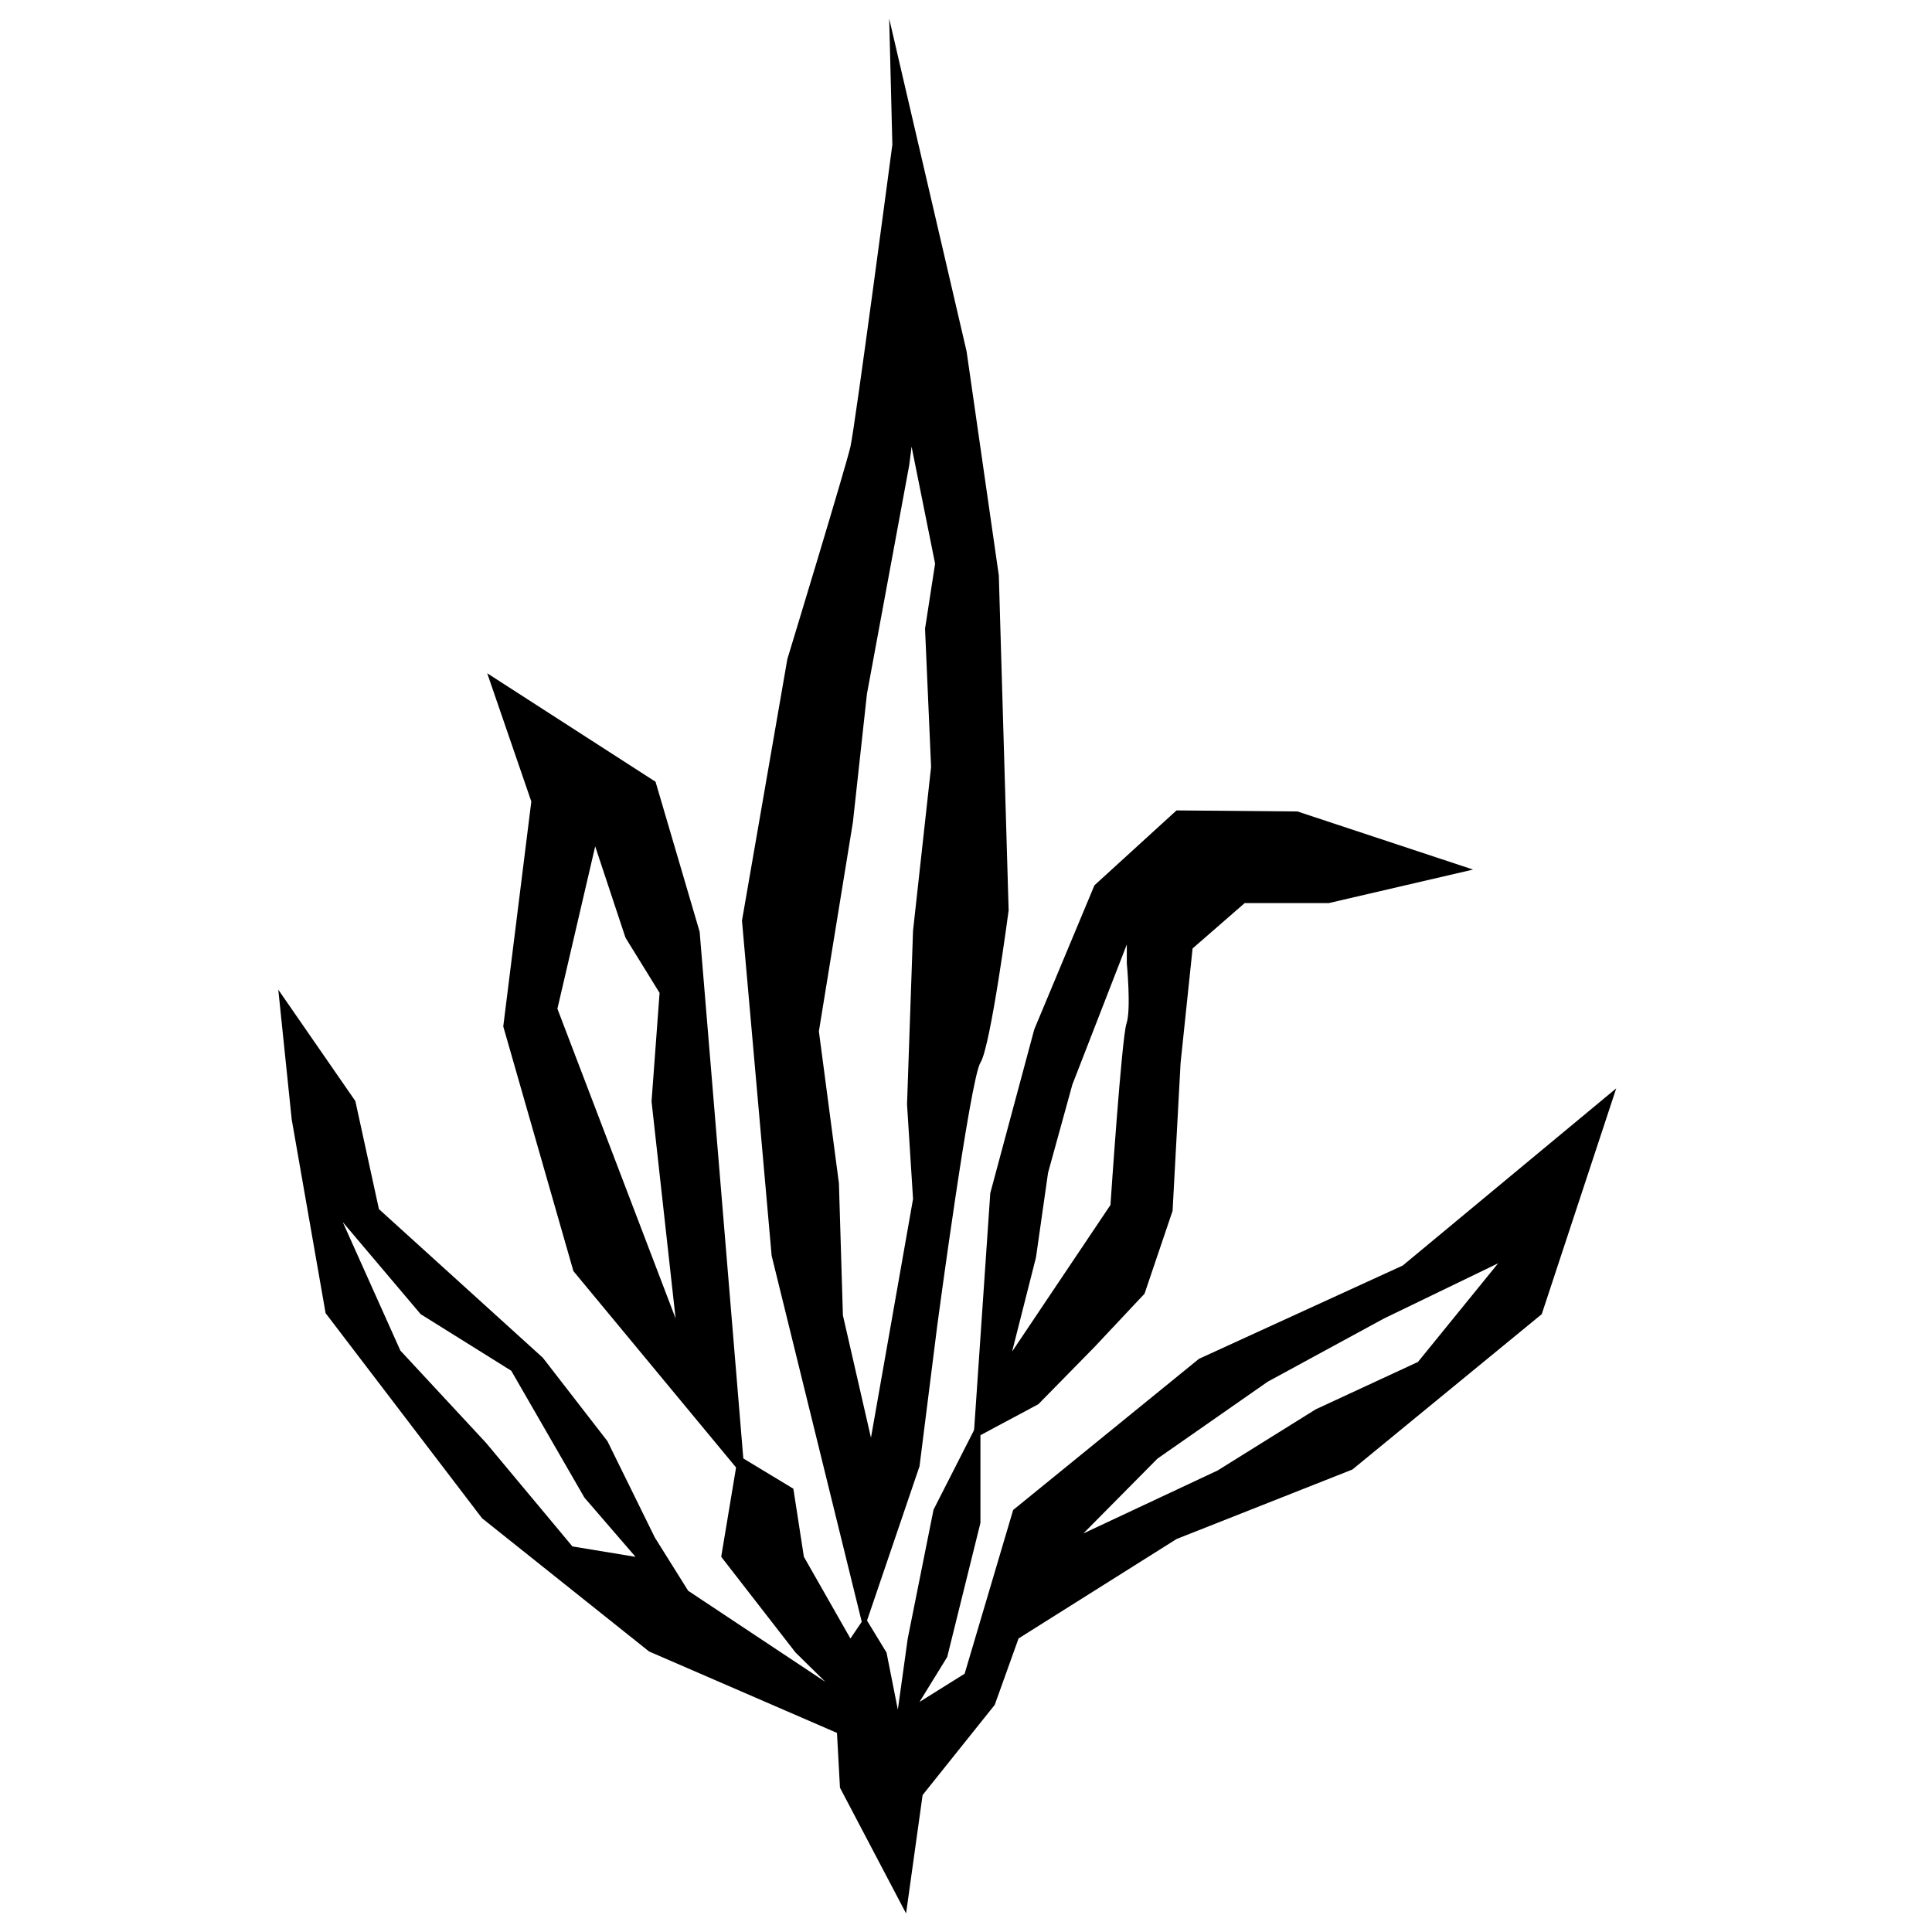 <?xml version="1.0" encoding="UTF-8"?>
<!-- Uploaded to: ICON Repo, www.iconrepo.com, Generator: ICON Repo Mixer Tools -->
<svg width="800px" height="800px" version="1.1" viewBox="144 144 512 512" xmlns="http://www.w3.org/2000/svg">
 <defs>
  <clipPath id="b">
   <path d="m340 148.09h72v427.91h-72z"/>
  </clipPath>
  <clipPath id="a">
   <path d="m217 406h356v245.9h-356z"/>
  </clipPath>
 </defs>
 <g clip-path="url(#b)">
  <path d="m372.91 575.99 14.773-43.418 4.742-37.613s8.688-65.098 11.402-69.352c2.699-4.211 7.473-40.355 7.473-40.355l-2.602-88.75-8.543-59.387-20.512-88.195 0.84 33.387s-9.848 74.484-11.105 80.055c-1.281 5.582-16.727 56.316-16.727 56.316l-12.02 69.301 7.863 88.801zm-2.879-214.12 3.719-33.992 11.195-60.551 0.633-4.965 6.231 31.012-2.664 17.254 1.602 36.605-4.781 43.402-1.594 46.016 1.594 25.09-11.152 63.273-7.434-32.418-1.059-35.031-5.309-40.254z"/>
 </g>
 <path d="m434.04 500.98 13.273-14.133 7.434-21.953 2.121-39.219 3.18-30.324 13.809-12.023h22.289l38.234-8.883-46.539-15.398-32.047-0.281-21.754 19.848-15.941 38.168-11.664 43.406-4.445 65.133 17.184-9.188zm-15.496-23.746 3.203-22.449 6.438-23.355 14.43-37.137v4.988s1.18 12.207-0.078 15.938c-1.281 3.738-4.254 48.109-4.254 48.109l-26.062 38.84z"/>
 <path d="m277.37 416.02 18.59 64.836 45.461 54.887-12.008-144.82-11.688-39.75-44.609-28.75 11.688 33.984zm24.363-47.73 8.027 24.207 9.035 14.633-2.129 28.762 6.375 57.508-31.324-82.074z"/>
 <g clip-path="url(#a)">
  <path d="m515.74 479.38-53.996 24.719-49.246 40.059-12.859 43.395-11.961 7.481 7.344-11.918 8.801-35.523v-27.914l-12.426 24.402-6.836 34.148-2.625 18.848-2.996-15.133-5.731-9.395-3.836 5.676-12.336-21.66-2.789-18.043-14.645-8.855-4.477 26.898 19.684 25.352 7.949 7.816-36.387-24.16-8.832-14.113-12.562-25.531-17.125-22.117-43.434-39.383-6.246-28.633-20.426-29.527 3.555 34.375 8.984 51.355 41.469 54.359 44.262 35.305 49.789 21.574 0.793 14.52 17.52 33.324 4.379-31.375 19.117-23.902 6.309-17.594 41.883-26.359 46.586-18.41 50.184-41.172 19.742-59.848zm-220.04 74.438-22.891-27.441-22.703-24.457-15.277-34.059 20.645 24.402 24.008 14.992 19.398 33.633 13.543 15.691zm224.07-48.887-27.082 12.551-26.008 16.211-35.574 16.684 19.637-19.832 29.215-20.383 30.789-16.738 30.273-14.637z"/>
 </g>
</svg>